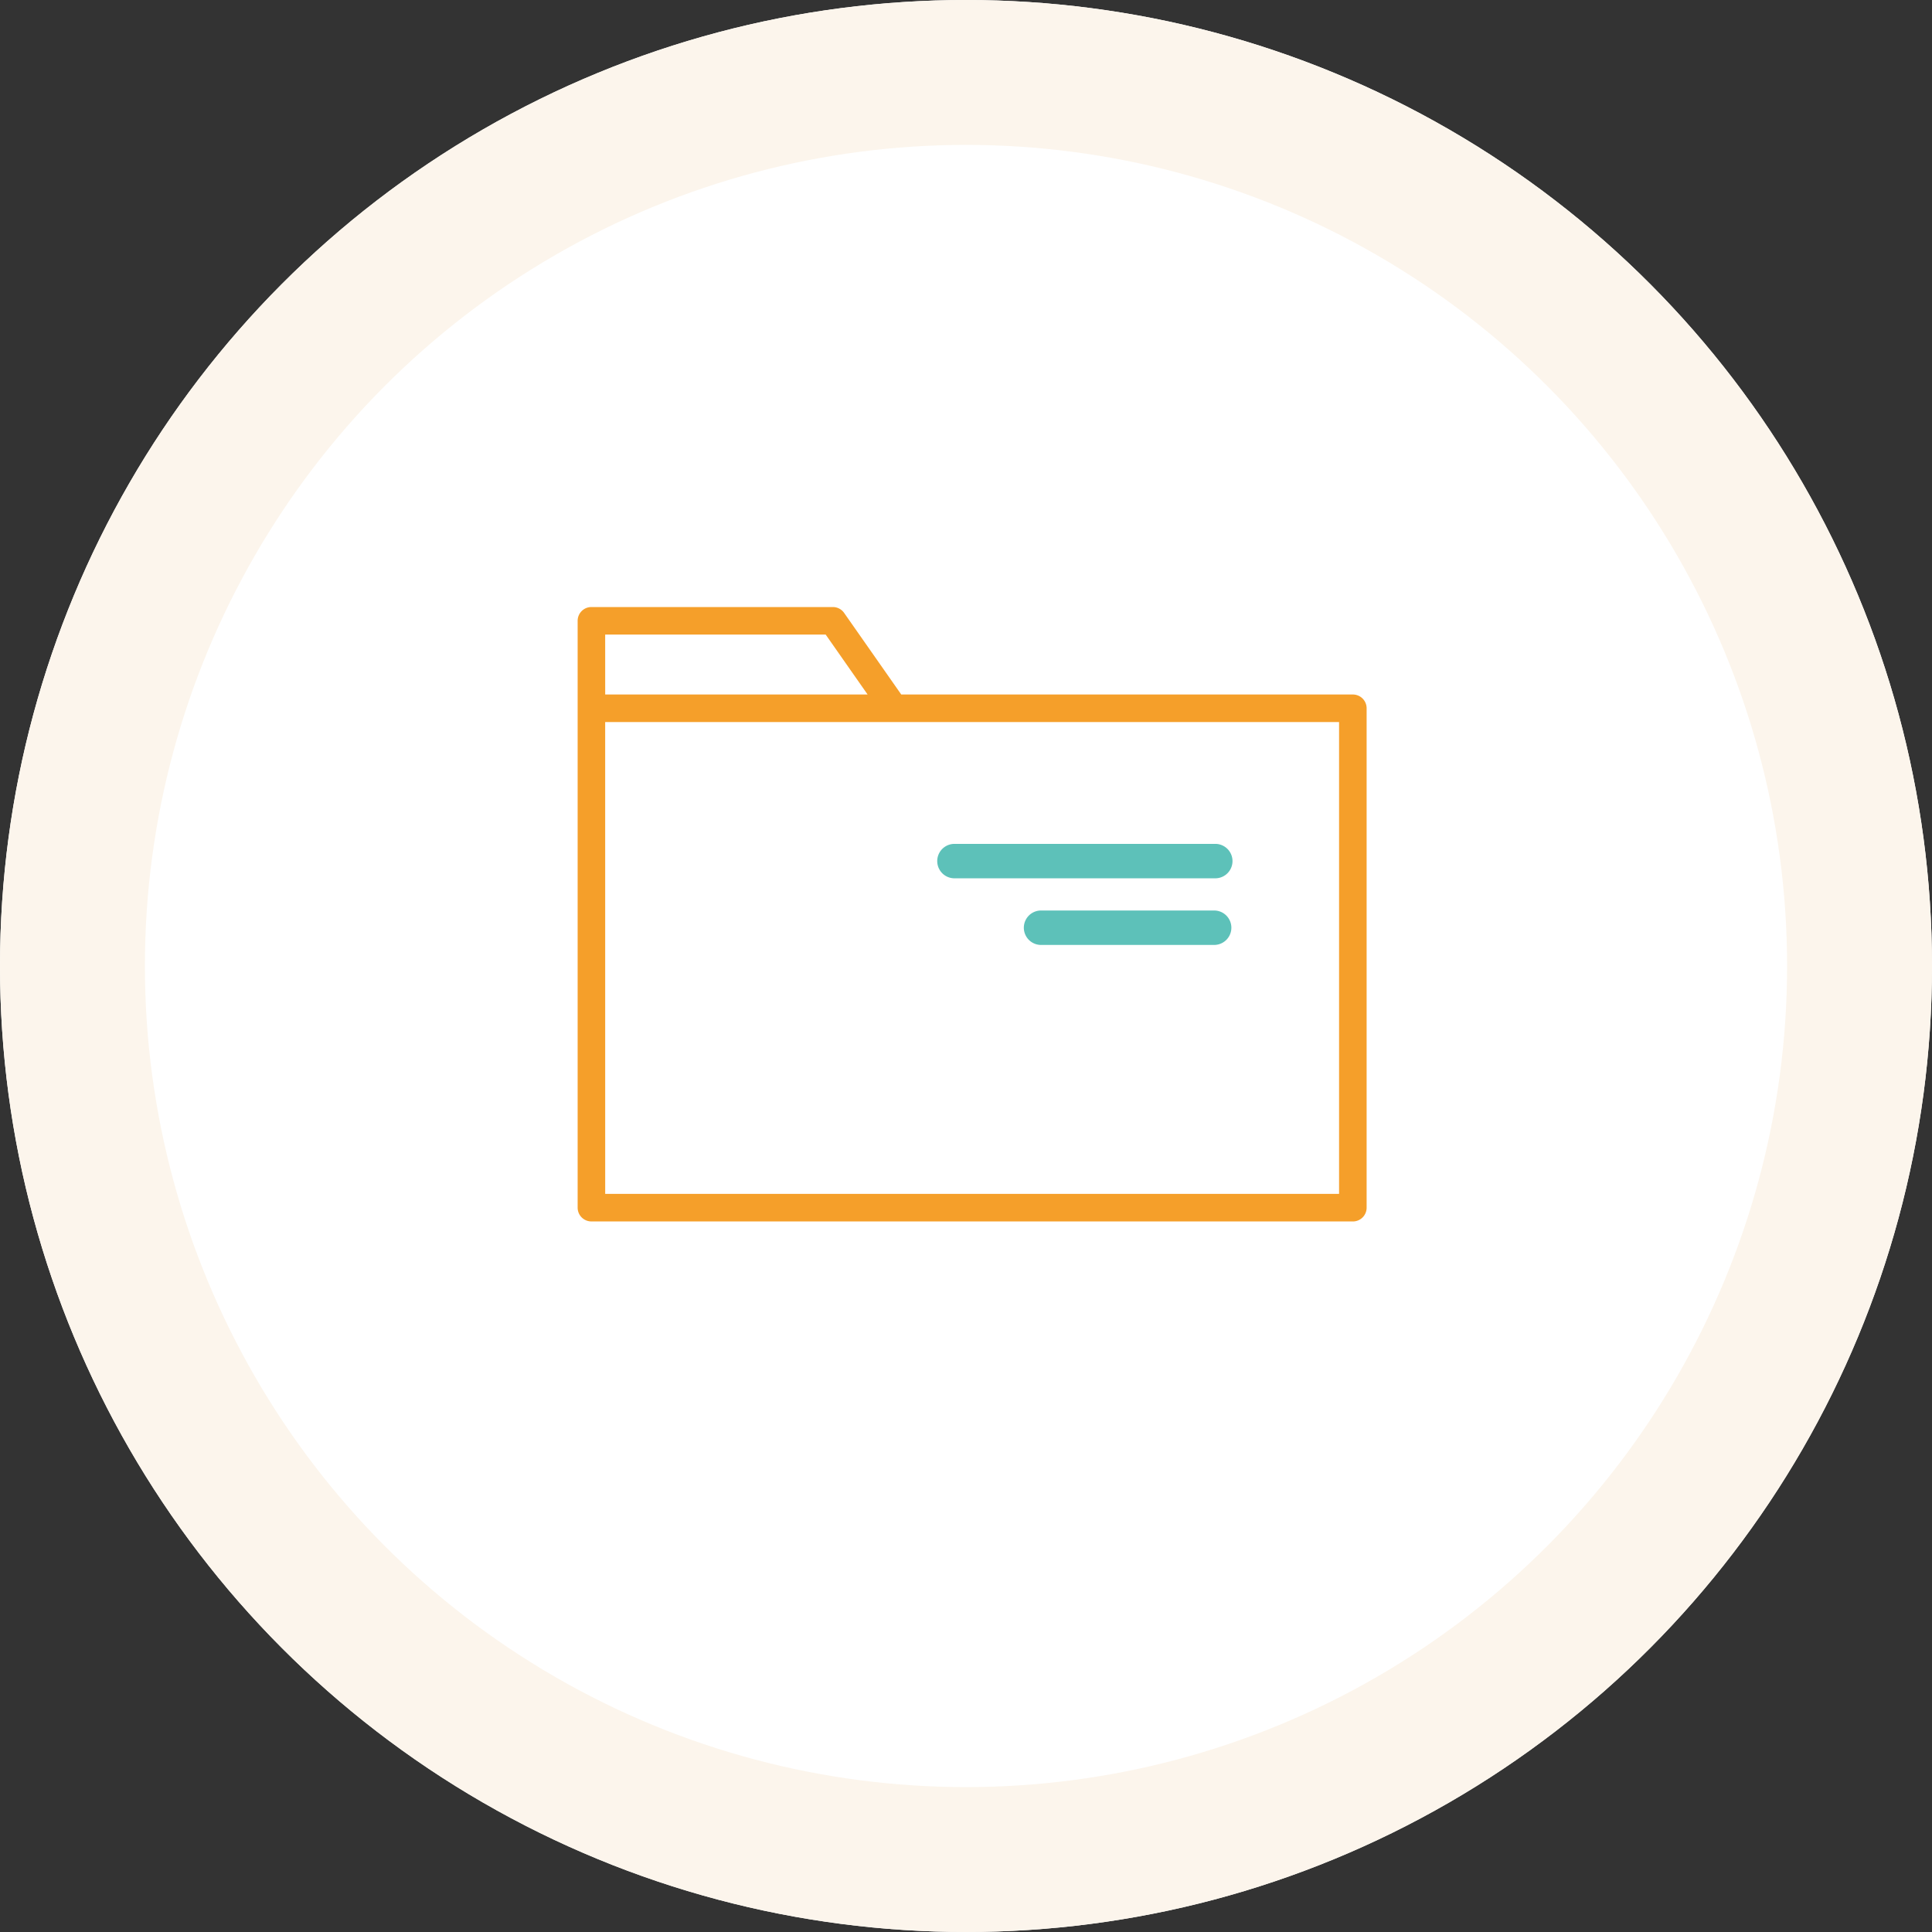 <svg xmlns="http://www.w3.org/2000/svg" xmlns:xlink="http://www.w3.org/1999/xlink" width="80" height="80" viewBox="0 0 80 80">
  <rect x="0" y="0" width="80" height="80" fill="#333333" stroke="none"/>
  <defs>
    <clipPath id="clip-path">
      <rect width="80" height="80" fill="none"/>
    </clipPath>
  </defs>
  <g id="Repeat_Grid_6" data-name="Repeat Grid 6" clip-path="url(#clip-path)">
    <g transform="translate(-20 -2486)">
      <g id="box" transform="translate(20 2486)" fill="#fff" stroke="#fcf5ec" stroke-width="6">
        <circle cx="40" cy="40" r="40" stroke="none"/>
        <circle cx="40" cy="40" r="37" fill="none"/>
      </g>
      <g id="icn" transform="translate(43.919 2511.137)">
        <path id="Path_69" data-name="Path 69" d="M.57,25.442H32.1a.57.57,0,0,0,.57-.57V4.192a.57.57,0,0,0-.57-.57H13.4L11.035.244A.57.57,0,0,0,10.568,0H.57A.57.57,0,0,0,0,.571v24.3a.57.57,0,0,0,.57.57m.57-24.3h9.131l1.735,2.48H1.141Zm0,4.078V4.762H31.529V24.3H1.141Z" transform="translate(0 -0.001)" fill="#f59f2a"/>
        <path id="Path_70" data-name="Path 70" d="M108.542,52.192h-10.8a.713.713,0,0,0,0,1.426h10.8a.713.713,0,0,0,0-1.426" transform="translate(-82.139 -42.386)" fill="#5dc1b9"/>
        <path id="Path_71" data-name="Path 71" d="M119.99,66.874h-7.167a.713.713,0,1,0,0,1.426h7.167a.713.713,0,0,0,0-1.426" transform="translate(-93.634 -54.309)" fill="#5dc1b9"/>
      </g>
    </g>
  </g>
</svg>
